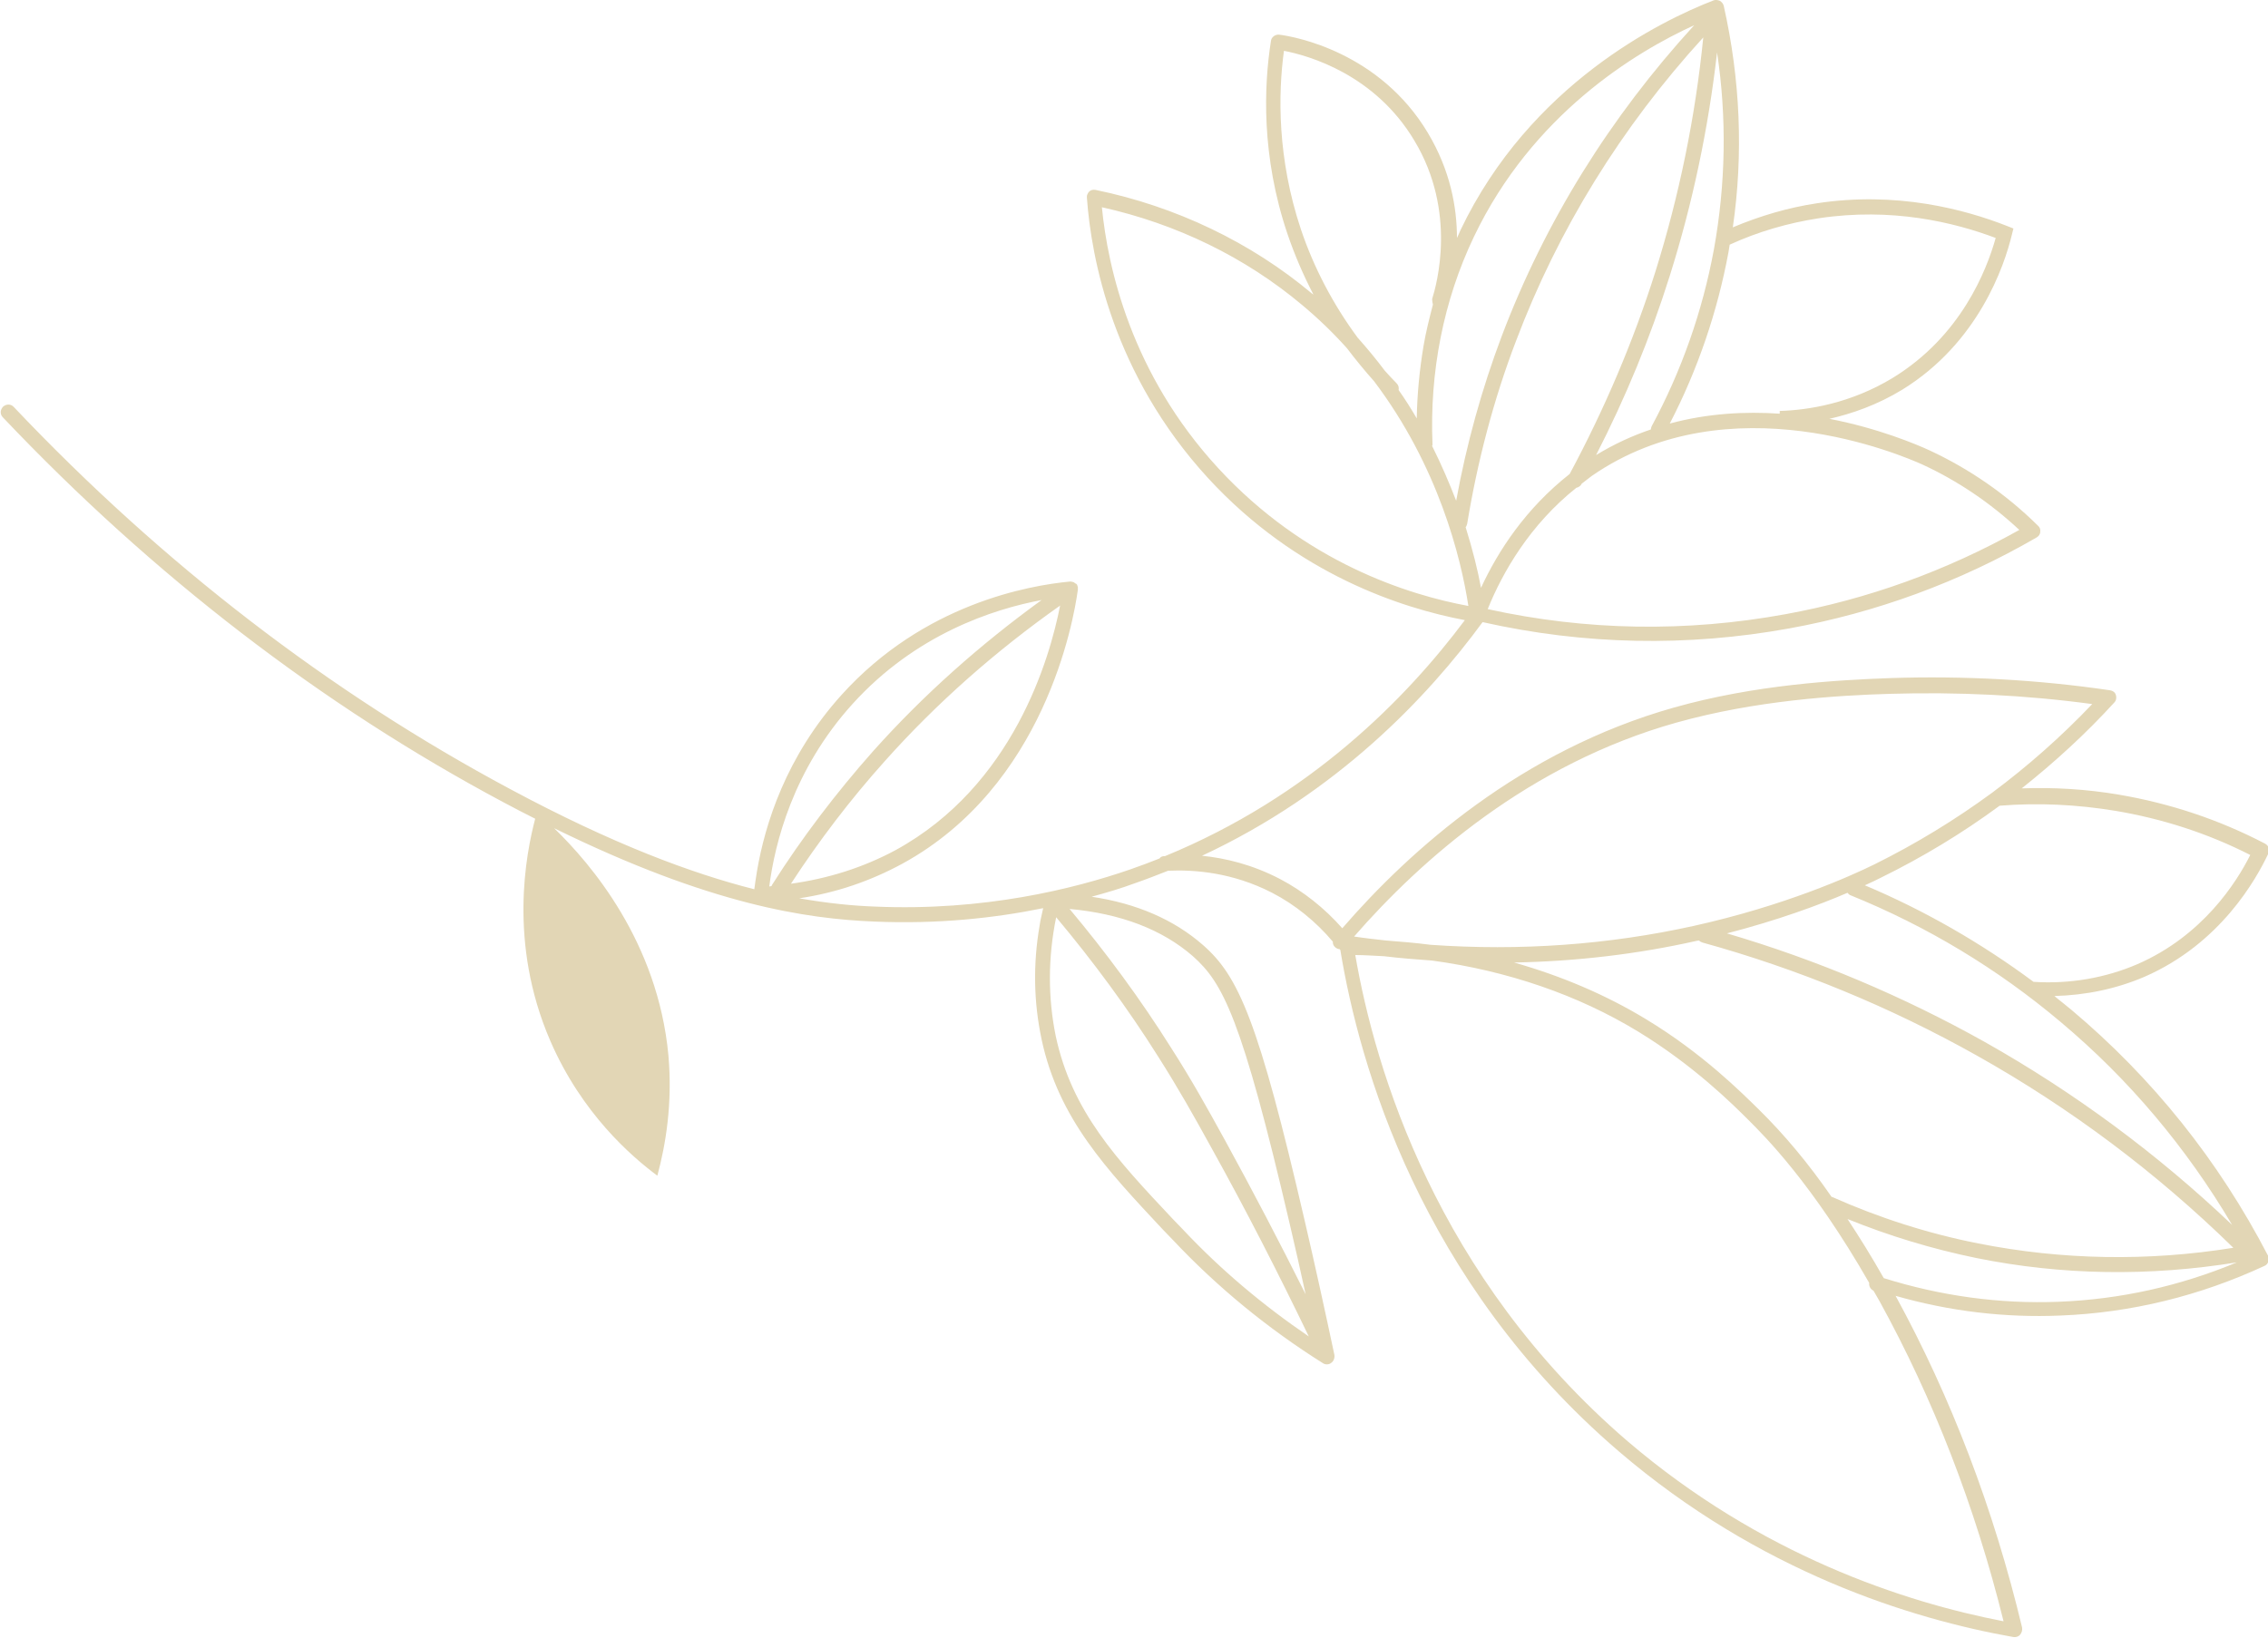 <?xml version="1.0" encoding="utf-8"?>
<!-- Generator: Adobe Illustrator 24.0.2, SVG Export Plug-In . SVG Version: 6.00 Build 0)  -->
<svg version="1.1" id="Livello_1" xmlns="http://www.w3.org/2000/svg" xmlns:xlink="http://www.w3.org/1999/xlink" x="0px" y="0px"
	 width="575.5px" height="415.7px" viewBox="0 0 575.5 415.7" style="enable-background:new 0 0 575.5 415.7;" xml:space="preserve" data-global-elvn="enableViewport, disableClick, none, startInvisible, notResponsive, 0, notLoop, 500">
<path fill="#e2d6b5" class="elvn-layer" d="M434.8,0.1c-13.4,5.2-46.5,21.3-64.2,58.3c-0.3,0.7-0.6,1.4-0.9,2c0-7.8-1.7-17.2-7.4-26.7
	c-12.2-20.4-33.6-24.4-37.7-24.9c-1-0.1-2,0.6-2.1,1.6c0,0,0,0,0,0c-1.8,11.4-2.5,29.2,4.2,49c1.8,5.3,4,10.4,6.6,15.4
	c-0.1-0.1-0.2-0.2-0.4-0.3c-15.5-13-34.5-22.1-54.9-26.3c-0.6-0.1-1.2,0-1.6,0.4c-0.3,0.3-0.5,0.7-0.6,1.1c0,0.2,0,0.3,0,0.5
	c1.1,15.3,6.6,44.8,30.7,71.1c22.6,24.6,49.4,33.1,65.2,36.1c-14.8,19.8-39.3,44.8-76.1,59.9c-0.1,0-0.1,0-0.2,0
	c-0.5,0-0.9,0.2-1.2,0.6c-2.5,1-4.9,1.9-7.5,2.8c-14.2,4.9-37,10.6-64.7,9.4c-5.5-0.2-11.8-0.8-19.2-2.1c9.4-1.4,18.1-4.4,26.2-8.8
	c36-19.7,43.4-61.4,44.5-69.5c0-0.1,0-0.1,0-0.2c0-0.2,0-0.4,0-0.5c0-0.1-0.1-0.2-0.1-0.3c0-0.1-0.1-0.2-0.1-0.3
	c0,0-0.1-0.1-0.1-0.1c0,0,0-0.1-0.1-0.1c0,0-0.1-0.1-0.2-0.1c-0.1-0.1-0.3-0.2-0.4-0.3c-0.1,0-0.2-0.1-0.3-0.1
	c-0.2,0-0.3-0.1-0.5-0.1c-0.1,0-0.1,0-0.2,0c-10.5,1-37.1,5.7-57.9,28.7c-14.2,15.7-19.5,33-21.5,44.7c-0.3,1.7-0.5,3.3-0.7,4.7
	c-15.8-4-35.8-11.4-61.9-25.4c-45.8-24.5-88.2-57.1-126-97c-0.7-0.8-1.9-0.8-2.7-0.1c-0.3,0.3-0.5,0.7-0.6,1.1
	c-0.1,0.6,0.1,1.2,0.5,1.6c38.1,40.2,80.9,73.1,127,97.7c2.8,1.5,5.5,2.9,8.1,4.2c-2.3,8.8-6.9,31.5,3.8,56.3
	c8,18.5,20.6,29.4,27.2,34.3c2.1-7.8,3.9-18.3,2.8-30.6c-2.7-28.7-19.6-48.5-29-57.6c39.7,19.5,64.1,23,81.2,23.7
	c16.2,0.7,30.7-0.9,42.9-3.4c-0.3,1.5-0.7,2.9-0.9,4.4c-1.7,9.8-1.5,19.5,0.5,28.9c4.3,20.2,16.6,33.1,30.7,48.2l2.7,2.8
	c11.2,11.9,24,22.4,38,31.2c0.6,0.4,1.5,0.4,2.1-0.1c0.6-0.4,0.9-1.2,0.8-2c-2.4-11.3-4.9-22.7-7.5-33.9
	c-11.8-51-16.8-62.2-25.8-70.1c-7.4-6.5-16.9-10.6-28.3-12.3c4-1.1,7.7-2.2,10.9-3.4c2.9-1,5.7-2.1,8.5-3.2
	c6.6-0.3,16.3,0.4,26.4,5.6c5.8,3,11.1,7.3,15.4,12.4c0,0.2,0,0.5,0.1,0.7c0.2,0.6,0.8,1.1,1.5,1.2c0,0,0.1,0,0.1,0
	c0.1,0.1,0.1,0.1,0.2,0.2c4.8,29.2,20.3,84.1,70.7,127.3c35.6,30.5,74.1,42.5,100.1,47.1c0.6,0.1,1.3-0.1,1.7-0.6
	c0.4-0.5,0.6-1.1,0.5-1.8c-7.2-30.1-18-58.4-32.1-84.2c13.6,3.9,27.7,5.6,41.8,5c18-0.7,35.4-5,51.8-12.6c0.5-0.2,0.8-0.6,1-1.1
	c0.2-0.5,0.1-1-0.1-1.5c-12.5-24.1-29.3-45.1-49.9-62.4c-1.4-1.2-2.9-2.3-4.3-3.5c7.9-0.2,15.7-1.8,22.9-4.9
	c19.2-8.4,28.3-24.7,31.4-31.3c0.4-0.9,0.1-2-0.9-2.5c-11.7-6.1-24.1-10.2-37-12.4c-8.2-1.4-16.5-1.9-24.7-1.6
	c8.3-6.6,16.2-13.8,23.5-21.8c0.5-0.5,0.6-1.3,0.4-1.9c-0.2-0.7-0.8-1.1-1.5-1.2c-18.3-2.7-37.1-3.7-55.6-3.1
	c-13.9,0.5-34.6,1.7-55.1,7.5c-38.6,10.9-66.8,36-84.1,56c-4.5-5.1-9.9-9.4-15.8-12.5c-7.1-3.7-13.9-5.3-19.8-5.9
	c34.3-16,57.2-40.2,71.2-59.3c25.8,5.8,51.9,6.3,77.8,1.6l0,0c22.1-4,43.3-11.8,62.8-23.1c0.5-0.3,0.9-0.8,0.9-1.4
	c0.1-0.6-0.1-1.2-0.6-1.6c-8.1-8-17.4-14.4-27.5-19.1c-3.5-1.6-13-5.6-25.4-8c5.7-1.3,12.1-3.5,18.5-7.4
	C502,87,508.6,67.5,510.5,59.6l0.4-1.6l-1.5-0.6c-10.9-4.3-28.2-8.9-48.4-5.8c-7.3,1.1-14.4,3.2-21.3,6.1
	c2.7-18.6,1.9-37.5-2.3-56.2c-0.1-0.5-0.5-1-1-1.3C435.9,0,435.3-0.1,434.8,0.1z M446.3,281.6c-4.3-4.2-14.2-14.2-28.6-22.9
	c-10.2-6.2-21.5-11-33.5-14.4c15.7-0.3,31.2-2.1,46.3-5.5c0.2,0,0.4-0.1,0.6-0.1c0.2,0.2,0.5,0.4,0.8,0.5
	c24.3,6.7,47.8,16.4,69.7,28.7c23.7,13.3,45.6,29.7,65.1,48.8c-21.7,3.5-43.5,3.1-64.7-1.1c-12.7-2.5-25.2-6.5-37.1-11.8
	c-0.1,0-0.2,0-0.2-0.1C458.9,295.3,452.8,288,446.3,281.6z M530.9,178.7c-7.9,8.3-16.4,15.8-25.4,22.5c0,0,0,0,0,0
	c-9.4,6.9-19.4,13-29.9,18.2c-6.1,3-22.8,10.5-45.8,15.6c-21.7,4.8-44.1,6.4-66.8,4.8c-3.8-0.5-7.6-0.8-11.4-1.1
	c-2.7-0.3-5.4-0.6-8-1c17-19.5,44.4-43.8,81.8-54.3c20-5.6,40.5-6.9,54.2-7.3C496.7,175.6,513.9,176.4,530.9,178.7z M516,249.2
	c-13.2-9.8-27.6-18.1-42.8-24.5c1.6-0.7,3-1.4,4-1.9c10.6-5.2,20.7-11.3,30.2-18.3c9.8-0.8,19.7-0.3,29.4,1.3
	c11.9,2,23.4,5.7,34.2,11.2c-3.5,7-12.1,20.5-28.6,27.7C534.3,248.2,525.2,249.8,516,249.2z M566.4,310.9
	c-18.9-18-40-33.6-62.7-46.4c-20.7-11.6-42.7-20.9-65.5-27.6c12.8-3.3,23.4-7.2,30.6-10.3c0.2,0.2,0.4,0.5,0.7,0.6
	c19.5,7.9,37.4,18.7,53.4,32.2C540.3,274,554.8,291.3,566.4,310.9z M478,324.4c-3-5.3-6.1-10.3-9.2-15c10.6,4.3,21.5,7.6,32.7,9.9
	c21.7,4.4,43.9,4.7,66.1,1.1c-14.4,6-29.6,9.4-45.2,10C507.3,331,492.4,328.9,478,324.4z M343.9,242.4c2.5,0,4.9,0.2,7.3,0.3
	c4.1,0.5,8.1,0.8,12.2,1.1c19.1,2.6,37,8.7,52.4,18.1c13.9,8.5,23.7,18.2,27.9,22.4c4.1,4.1,16.1,16,30.6,41.3
	c-0.1,0.8,0.3,1.6,1.1,2c0.5,0.9,1,1.7,1.5,2.6c13.7,24.9,24.3,52.2,31.5,81.3c-25.4-4.9-61.7-16.9-95.4-45.7
	C364.5,324.1,348.9,271.4,343.9,242.4z M264.3,152.3c-15.6,11.3-30,24.1-42.7,38.3c-9.4,10.6-18.1,22-25.7,34
	c-0.1,0.1-0.1,0.2-0.1,0.3c-0.2,0-0.4,0.1-0.6,0.1c1.4-10.9,6-29.6,21.1-46.3C232.3,161,252,154.6,264.3,152.3z M200.7,224.3
	c7.1-10.9,15.1-21.4,23.8-31.1c13.2-14.8,28.2-28,44.5-39.5c-2.6,13.3-11.8,45.7-41.8,62.1C219,220.2,210.1,223,200.7,224.3z
	 M327.3,310.8c1.4,5.9,2.7,11.8,4,17.7c-6.6-13.2-13.4-26.2-20.3-38.8c-4.9-8.9-8.5-15.4-13.8-23.7c-7.8-12.4-16.5-24.2-25.8-35.3
	c13,1.2,23.5,5.2,31.3,12C310.3,249.5,315,258,327.3,310.8z M268,232.8c9.3,11.1,18.1,23,25.9,35.4c5.2,8.2,8.8,14.6,13.7,23.5
	c8.5,15.3,16.7,31.3,24.5,47.5c-11.6-7.9-22.3-16.9-31.8-27l-2.7-2.8c-14.3-15.2-25.6-27.3-29.7-46.4
	C265.9,253.2,265.9,243.1,268,232.8z M372.3,132.9c2.6-15.8,6.7-31.5,12.4-46.4c10.7-28.3,26.7-54.2,47.5-77
	c-2,20.1-6.1,40.1-12.1,59.3c-5.6,17.8-13,35.1-21.8,51.5c-11.2,8.8-18.2,19.6-22.5,28.9c-0.8-4.4-2.1-9.6-3.9-15.4
	C372.1,133.6,372.2,133.3,372.3,132.9C372.3,132.9,372.3,132.9,372.3,132.9z M405,115.5c7.5-14.6,13.8-29.9,18.7-45.5
	c5.8-18.4,9.8-37.4,12-56.7c2.5,16.6,2.2,33.4-0.8,50c-2.9,15.7-8.2,30.8-15.8,44.9c-0.1,0.3-0.2,0.5-0.2,0.8
	C414.2,110.6,409.6,112.7,405,115.5z M451.6,104.3l0,0.7c-8.7-0.6-18.3-0.1-27.9,2.5c7.1-13.7,12.1-28.4,14.9-43.5
	c0.1-0.6,0.2-1.2,0.3-1.9c7.2-3.3,14.8-5.5,22.6-6.7c18.5-2.8,34.3,1,44.9,5c-2.3,8.2-8.8,24.9-26.1,35.5
	C469.6,102.4,458.8,104.1,451.6,104.3z M377.5,154.6c3.8-9.4,10.7-21.4,22.5-30.8c0.5-0.1,1-0.4,1.3-0.9c0,0,0,0,0-0.1
	c0.9-0.7,1.7-1.3,2.6-2c35-24.2,79-5.1,83.9-2.9c8.9,4.1,17.2,9.7,24.6,16.6c-18.6,10.4-38.5,17.6-59.4,21.4c0,0,0,0,0,0
	C427.8,160.5,402.5,160.1,377.5,154.6z M330.4,77.4c4.2,3.5,8,7.2,11.4,11c2.2,2.9,4.5,5.7,6.9,8.4c16.3,21.6,22,44.7,23.9,57
	c-15.2-2.8-41.4-11-63.5-35c-22.1-24-28-50.9-29.5-66.2C298.5,56.8,316,65.3,330.4,77.4z M363.6,77.3c-0.9,3.5-1.8,7-2.4,10.6
	c-1,6-1.6,12.2-1.7,18.3c-1.4-2.4-2.9-4.8-4.6-7.2c0.1-0.6,0-1.2-0.5-1.7c-1-1-2-2.1-3-3.2c-2.1-2.8-4.4-5.6-6.9-8.4
	c-6.2-8.4-11.1-17.7-14.4-27.5c-6-18-5.8-34.3-4.3-45.3c6.3,1.2,23.1,6,33.1,22.8c10.9,18.1,5.6,36.7,4.5,40.2
	C363.4,76.4,363.5,76.9,363.6,77.3z M429.9,6.4c-21.4,23.4-37.8,49.8-48.8,78.8c-5.1,13.5-9,27.6-11.6,41.9
	c-1.7-4.4-3.7-9.1-6.1-13.9c0-0.1,0.1-0.2,0.1-0.3c-0.8-18.4,2.8-36.7,10.5-52.8C388.8,29.1,414.8,13.3,429.9,6.4z" data-elvn="drawLines, 0, 2000, #e2d6b5, 1, notRandom"/>
</svg>
